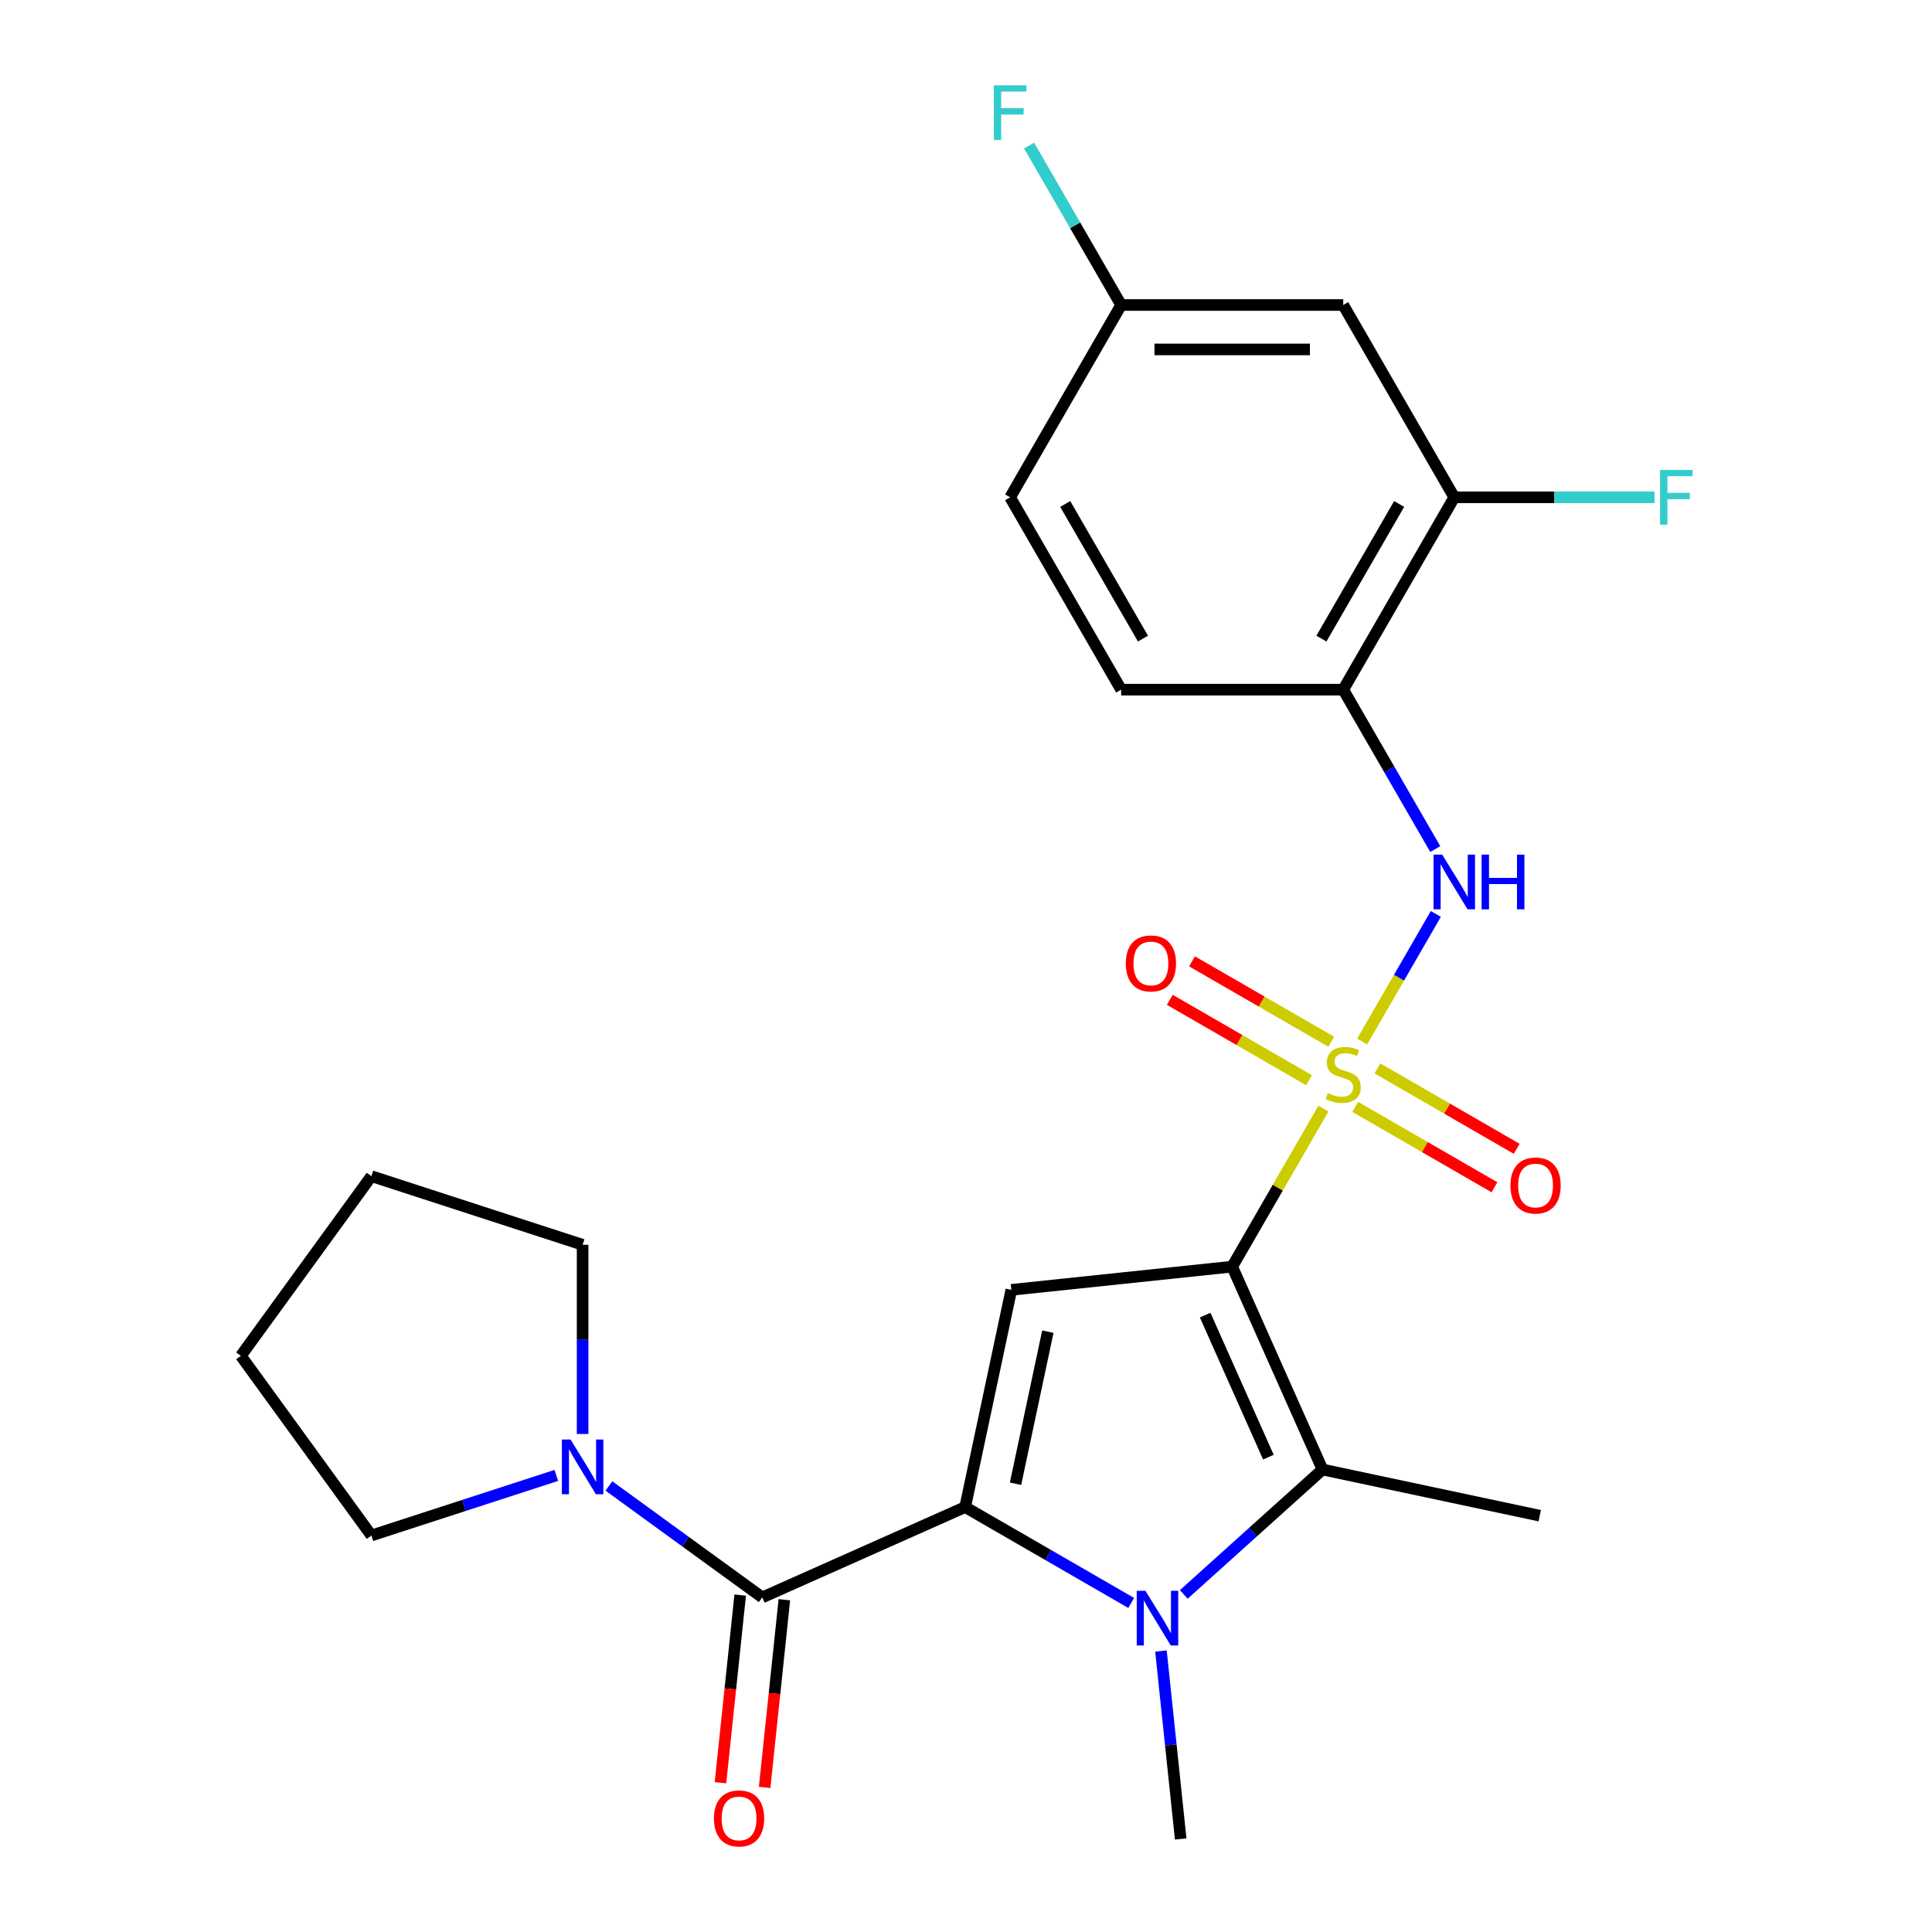 <?xml version='1.0' encoding='iso-8859-1'?>
<svg version='1.1' baseProfile='full'
              xmlns='http://www.w3.org/2000/svg'
                      xmlns:rdkit='http://www.rdkit.org/xml'
                      xmlns:xlink='http://www.w3.org/1999/xlink'
                  xml:space='preserve'
width='1000px' height='1000px' viewBox='0 0 1000 1000'>
<!-- END OF HEADER -->
<rect style='opacity:1.0;fill:#FFFFFF;stroke:none' width='1000' height='1000' x='0' y='0'> </rect>
<path class='bond-0' d='M 637.782,655.61 L 661.394,614.713' style='fill:none;fill-rule:evenodd;stroke:#000000;stroke-width:6px;stroke-linecap:butt;stroke-linejoin:miter;stroke-opacity:1' />
<path class='bond-0' d='M 661.394,614.713 L 685.006,573.815' style='fill:none;fill-rule:evenodd;stroke:#CCCC00;stroke-width:6px;stroke-linecap:butt;stroke-linejoin:miter;stroke-opacity:1' />
<path class='bond-3' d='M 637.782,655.61 L 523.463,667.625' style='fill:none;fill-rule:evenodd;stroke:#000000;stroke-width:6px;stroke-linecap:butt;stroke-linejoin:miter;stroke-opacity:1' />
<path class='bond-4' d='M 637.782,655.61 L 684.535,760.62' style='fill:none;fill-rule:evenodd;stroke:#000000;stroke-width:6px;stroke-linecap:butt;stroke-linejoin:miter;stroke-opacity:1' />
<path class='bond-4' d='M 623.792,680.712 L 656.52,754.219' style='fill:none;fill-rule:evenodd;stroke:#000000;stroke-width:6px;stroke-linecap:butt;stroke-linejoin:miter;stroke-opacity:1' />
<path class='bond-6' d='M 705.067,539.068 L 724.123,506.062' style='fill:none;fill-rule:evenodd;stroke:#CCCC00;stroke-width:6px;stroke-linecap:butt;stroke-linejoin:miter;stroke-opacity:1' />
<path class='bond-6' d='M 724.123,506.062 L 743.179,473.057' style='fill:none;fill-rule:evenodd;stroke:#0000FF;stroke-width:6px;stroke-linecap:butt;stroke-linejoin:miter;stroke-opacity:1' />
<path class='bond-10' d='M 689.049,539.205 L 653.016,518.402' style='fill:none;fill-rule:evenodd;stroke:#CCCC00;stroke-width:6px;stroke-linecap:butt;stroke-linejoin:miter;stroke-opacity:1' />
<path class='bond-10' d='M 653.016,518.402 L 616.984,497.598' style='fill:none;fill-rule:evenodd;stroke:#FF0000;stroke-width:6px;stroke-linecap:butt;stroke-linejoin:miter;stroke-opacity:1' />
<path class='bond-10' d='M 677.555,559.115 L 641.522,538.311' style='fill:none;fill-rule:evenodd;stroke:#CCCC00;stroke-width:6px;stroke-linecap:butt;stroke-linejoin:miter;stroke-opacity:1' />
<path class='bond-10' d='M 641.522,538.311 L 605.489,517.508' style='fill:none;fill-rule:evenodd;stroke:#FF0000;stroke-width:6px;stroke-linecap:butt;stroke-linejoin:miter;stroke-opacity:1' />
<path class='bond-11' d='M 701.462,572.918 L 737.495,593.722' style='fill:none;fill-rule:evenodd;stroke:#CCCC00;stroke-width:6px;stroke-linecap:butt;stroke-linejoin:miter;stroke-opacity:1' />
<path class='bond-11' d='M 737.495,593.722 L 773.528,614.525' style='fill:none;fill-rule:evenodd;stroke:#FF0000;stroke-width:6px;stroke-linecap:butt;stroke-linejoin:miter;stroke-opacity:1' />
<path class='bond-11' d='M 712.957,553.008 L 748.99,573.812' style='fill:none;fill-rule:evenodd;stroke:#CCCC00;stroke-width:6px;stroke-linecap:butt;stroke-linejoin:miter;stroke-opacity:1' />
<path class='bond-11' d='M 748.99,573.812 L 785.023,594.616' style='fill:none;fill-rule:evenodd;stroke:#FF0000;stroke-width:6px;stroke-linecap:butt;stroke-linejoin:miter;stroke-opacity:1' />
<path class='bond-1' d='M 499.564,780.061 L 523.463,667.625' style='fill:none;fill-rule:evenodd;stroke:#000000;stroke-width:6px;stroke-linecap:butt;stroke-linejoin:miter;stroke-opacity:1' />
<path class='bond-1' d='M 525.636,767.976 L 542.365,689.27' style='fill:none;fill-rule:evenodd;stroke:#000000;stroke-width:6px;stroke-linecap:butt;stroke-linejoin:miter;stroke-opacity:1' />
<path class='bond-5' d='M 499.564,780.061 L 394.553,826.815' style='fill:none;fill-rule:evenodd;stroke:#000000;stroke-width:6px;stroke-linecap:butt;stroke-linejoin:miter;stroke-opacity:1' />
<path class='bond-25' d='M 499.564,780.061 L 542.531,804.869' style='fill:none;fill-rule:evenodd;stroke:#000000;stroke-width:6px;stroke-linecap:butt;stroke-linejoin:miter;stroke-opacity:1' />
<path class='bond-25' d='M 542.531,804.869 L 585.498,829.676' style='fill:none;fill-rule:evenodd;stroke:#0000FF;stroke-width:6px;stroke-linecap:butt;stroke-linejoin:miter;stroke-opacity:1' />
<path class='bond-2' d='M 612.726,825.278 L 648.63,792.949' style='fill:none;fill-rule:evenodd;stroke:#0000FF;stroke-width:6px;stroke-linecap:butt;stroke-linejoin:miter;stroke-opacity:1' />
<path class='bond-2' d='M 648.63,792.949 L 684.535,760.62' style='fill:none;fill-rule:evenodd;stroke:#000000;stroke-width:6px;stroke-linecap:butt;stroke-linejoin:miter;stroke-opacity:1' />
<path class='bond-16' d='M 600.902,854.569 L 606.015,903.212' style='fill:none;fill-rule:evenodd;stroke:#0000FF;stroke-width:6px;stroke-linecap:butt;stroke-linejoin:miter;stroke-opacity:1' />
<path class='bond-16' d='M 606.015,903.212 L 611.127,951.854' style='fill:none;fill-rule:evenodd;stroke:#000000;stroke-width:6px;stroke-linecap:butt;stroke-linejoin:miter;stroke-opacity:1' />
<path class='bond-18' d='M 684.535,760.62 L 796.972,784.519' style='fill:none;fill-rule:evenodd;stroke:#000000;stroke-width:6px;stroke-linecap:butt;stroke-linejoin:miter;stroke-opacity:1' />
<path class='bond-7' d='M 394.553,826.815 L 354.863,797.978' style='fill:none;fill-rule:evenodd;stroke:#000000;stroke-width:6px;stroke-linecap:butt;stroke-linejoin:miter;stroke-opacity:1' />
<path class='bond-7' d='M 354.863,797.978 L 315.172,769.141' style='fill:none;fill-rule:evenodd;stroke:#0000FF;stroke-width:6px;stroke-linecap:butt;stroke-linejoin:miter;stroke-opacity:1' />
<path class='bond-13' d='M 383.122,825.614 L 378.017,874.176' style='fill:none;fill-rule:evenodd;stroke:#000000;stroke-width:6px;stroke-linecap:butt;stroke-linejoin:miter;stroke-opacity:1' />
<path class='bond-13' d='M 378.017,874.176 L 372.913,922.738' style='fill:none;fill-rule:evenodd;stroke:#FF0000;stroke-width:6px;stroke-linecap:butt;stroke-linejoin:miter;stroke-opacity:1' />
<path class='bond-13' d='M 405.985,828.017 L 400.881,876.579' style='fill:none;fill-rule:evenodd;stroke:#000000;stroke-width:6px;stroke-linecap:butt;stroke-linejoin:miter;stroke-opacity:1' />
<path class='bond-13' d='M 400.881,876.579 L 395.777,925.142' style='fill:none;fill-rule:evenodd;stroke:#FF0000;stroke-width:6px;stroke-linecap:butt;stroke-linejoin:miter;stroke-opacity:1' />
<path class='bond-8' d='M 742.895,439.48 L 719.075,398.223' style='fill:none;fill-rule:evenodd;stroke:#0000FF;stroke-width:6px;stroke-linecap:butt;stroke-linejoin:miter;stroke-opacity:1' />
<path class='bond-8' d='M 719.075,398.223 L 695.256,356.965' style='fill:none;fill-rule:evenodd;stroke:#000000;stroke-width:6px;stroke-linecap:butt;stroke-linejoin:miter;stroke-opacity:1' />
<path class='bond-21' d='M 287.945,763.674 L 240.09,779.222' style='fill:none;fill-rule:evenodd;stroke:#0000FF;stroke-width:6px;stroke-linecap:butt;stroke-linejoin:miter;stroke-opacity:1' />
<path class='bond-21' d='M 240.09,779.222 L 192.236,794.771' style='fill:none;fill-rule:evenodd;stroke:#000000;stroke-width:6px;stroke-linecap:butt;stroke-linejoin:miter;stroke-opacity:1' />
<path class='bond-22' d='M 301.558,742.217 L 301.558,693.259' style='fill:none;fill-rule:evenodd;stroke:#0000FF;stroke-width:6px;stroke-linecap:butt;stroke-linejoin:miter;stroke-opacity:1' />
<path class='bond-22' d='M 301.558,693.259 L 301.558,644.302' style='fill:none;fill-rule:evenodd;stroke:#000000;stroke-width:6px;stroke-linecap:butt;stroke-linejoin:miter;stroke-opacity:1' />
<path class='bond-9' d='M 695.256,356.965 L 752.73,257.417' style='fill:none;fill-rule:evenodd;stroke:#000000;stroke-width:6px;stroke-linecap:butt;stroke-linejoin:miter;stroke-opacity:1' />
<path class='bond-9' d='M 683.967,330.538 L 724.199,260.855' style='fill:none;fill-rule:evenodd;stroke:#000000;stroke-width:6px;stroke-linecap:butt;stroke-linejoin:miter;stroke-opacity:1' />
<path class='bond-14' d='M 695.256,356.965 L 580.307,356.965' style='fill:none;fill-rule:evenodd;stroke:#000000;stroke-width:6px;stroke-linecap:butt;stroke-linejoin:miter;stroke-opacity:1' />
<path class='bond-12' d='M 752.73,257.417 L 695.256,157.869' style='fill:none;fill-rule:evenodd;stroke:#000000;stroke-width:6px;stroke-linecap:butt;stroke-linejoin:miter;stroke-opacity:1' />
<path class='bond-17' d='M 752.73,257.417 L 804.557,257.417' style='fill:none;fill-rule:evenodd;stroke:#000000;stroke-width:6px;stroke-linecap:butt;stroke-linejoin:miter;stroke-opacity:1' />
<path class='bond-17' d='M 804.557,257.417 L 856.384,257.417' style='fill:none;fill-rule:evenodd;stroke:#33CCCC;stroke-width:6px;stroke-linecap:butt;stroke-linejoin:miter;stroke-opacity:1' />
<path class='bond-27' d='M 695.256,157.869 L 580.307,157.869' style='fill:none;fill-rule:evenodd;stroke:#000000;stroke-width:6px;stroke-linecap:butt;stroke-linejoin:miter;stroke-opacity:1' />
<path class='bond-27' d='M 678.013,180.859 L 597.55,180.859' style='fill:none;fill-rule:evenodd;stroke:#000000;stroke-width:6px;stroke-linecap:butt;stroke-linejoin:miter;stroke-opacity:1' />
<path class='bond-19' d='M 580.307,356.965 L 522.833,257.417' style='fill:none;fill-rule:evenodd;stroke:#000000;stroke-width:6px;stroke-linecap:butt;stroke-linejoin:miter;stroke-opacity:1' />
<path class='bond-19' d='M 591.596,330.538 L 551.364,260.855' style='fill:none;fill-rule:evenodd;stroke:#000000;stroke-width:6px;stroke-linecap:butt;stroke-linejoin:miter;stroke-opacity:1' />
<path class='bond-15' d='M 580.307,157.869 L 522.833,257.417' style='fill:none;fill-rule:evenodd;stroke:#000000;stroke-width:6px;stroke-linecap:butt;stroke-linejoin:miter;stroke-opacity:1' />
<path class='bond-20' d='M 580.307,157.869 L 556.488,116.612' style='fill:none;fill-rule:evenodd;stroke:#000000;stroke-width:6px;stroke-linecap:butt;stroke-linejoin:miter;stroke-opacity:1' />
<path class='bond-20' d='M 556.488,116.612 L 532.668,75.355' style='fill:none;fill-rule:evenodd;stroke:#33CCCC;stroke-width:6px;stroke-linecap:butt;stroke-linejoin:miter;stroke-opacity:1' />
<path class='bond-23' d='M 192.236,794.771 L 124.671,701.776' style='fill:none;fill-rule:evenodd;stroke:#000000;stroke-width:6px;stroke-linecap:butt;stroke-linejoin:miter;stroke-opacity:1' />
<path class='bond-24' d='M 301.558,644.302 L 192.236,608.781' style='fill:none;fill-rule:evenodd;stroke:#000000;stroke-width:6px;stroke-linecap:butt;stroke-linejoin:miter;stroke-opacity:1' />
<path class='bond-26' d='M 124.671,701.776 L 192.236,608.781' style='fill:none;fill-rule:evenodd;stroke:#000000;stroke-width:6px;stroke-linecap:butt;stroke-linejoin:miter;stroke-opacity:1' />
<path  class='atom-1' d='M 687.256 565.782
Q 687.576 565.902, 688.896 566.462
Q 690.216 567.022, 691.656 567.382
Q 693.136 567.702, 694.576 567.702
Q 697.256 567.702, 698.816 566.422
Q 700.376 565.102, 700.376 562.822
Q 700.376 561.262, 699.576 560.302
Q 698.816 559.342, 697.616 558.822
Q 696.416 558.302, 694.416 557.702
Q 691.896 556.942, 690.376 556.222
Q 688.896 555.502, 687.816 553.982
Q 686.776 552.462, 686.776 549.902
Q 686.776 546.342, 689.176 544.142
Q 691.616 541.942, 696.416 541.942
Q 699.696 541.942, 703.416 543.502
L 702.496 546.582
Q 699.096 545.182, 696.536 545.182
Q 693.776 545.182, 692.256 546.342
Q 690.736 547.462, 690.776 549.422
Q 690.776 550.942, 691.536 551.862
Q 692.336 552.782, 693.456 553.302
Q 694.616 553.822, 696.536 554.422
Q 699.096 555.222, 700.616 556.022
Q 702.136 556.822, 703.216 558.462
Q 704.336 560.062, 704.336 562.822
Q 704.336 566.742, 701.696 568.862
Q 699.096 570.942, 694.736 570.942
Q 692.216 570.942, 690.296 570.382
Q 688.416 569.862, 686.176 568.942
L 687.256 565.782
' fill='#CCCC00'/>
<path  class='atom-3' d='M 592.852 823.376
L 602.132 838.376
Q 603.052 839.856, 604.532 842.536
Q 606.012 845.216, 606.092 845.376
L 606.092 823.376
L 609.852 823.376
L 609.852 851.696
L 605.972 851.696
L 596.012 835.296
Q 594.852 833.376, 593.612 831.176
Q 592.412 828.976, 592.052 828.296
L 592.052 851.696
L 588.372 851.696
L 588.372 823.376
L 592.852 823.376
' fill='#0000FF'/>
<path  class='atom-7' d='M 746.47 442.354
L 755.75 457.354
Q 756.67 458.834, 758.15 461.514
Q 759.63 464.194, 759.71 464.354
L 759.71 442.354
L 763.47 442.354
L 763.47 470.674
L 759.59 470.674
L 749.63 454.274
Q 748.47 452.354, 747.23 450.154
Q 746.03 447.954, 745.67 447.274
L 745.67 470.674
L 741.99 470.674
L 741.99 442.354
L 746.47 442.354
' fill='#0000FF'/>
<path  class='atom-7' d='M 766.87 442.354
L 770.71 442.354
L 770.71 454.394
L 785.19 454.394
L 785.19 442.354
L 789.03 442.354
L 789.03 470.674
L 785.19 470.674
L 785.19 457.594
L 770.71 457.594
L 770.71 470.674
L 766.87 470.674
L 766.87 442.354
' fill='#0000FF'/>
<path  class='atom-8' d='M 295.298 745.09
L 304.578 760.09
Q 305.498 761.57, 306.978 764.25
Q 308.458 766.93, 308.538 767.09
L 308.538 745.09
L 312.298 745.09
L 312.298 773.41
L 308.418 773.41
L 298.458 757.01
Q 297.298 755.09, 296.058 752.89
Q 294.858 750.69, 294.498 750.01
L 294.498 773.41
L 290.818 773.41
L 290.818 745.09
L 295.298 745.09
' fill='#0000FF'/>
<path  class='atom-11' d='M 582.708 498.668
Q 582.708 491.868, 586.068 488.068
Q 589.428 484.268, 595.708 484.268
Q 601.988 484.268, 605.348 488.068
Q 608.708 491.868, 608.708 498.668
Q 608.708 505.548, 605.308 509.468
Q 601.908 513.348, 595.708 513.348
Q 589.468 513.348, 586.068 509.468
Q 582.708 505.588, 582.708 498.668
M 595.708 510.148
Q 600.028 510.148, 602.348 507.268
Q 604.708 504.348, 604.708 498.668
Q 604.708 493.108, 602.348 490.308
Q 600.028 487.468, 595.708 487.468
Q 591.388 487.468, 589.028 490.268
Q 586.708 493.068, 586.708 498.668
Q 586.708 504.388, 589.028 507.268
Q 591.388 510.148, 595.708 510.148
' fill='#FF0000'/>
<path  class='atom-12' d='M 781.804 613.616
Q 781.804 606.816, 785.164 603.016
Q 788.524 599.216, 794.804 599.216
Q 801.084 599.216, 804.444 603.016
Q 807.804 606.816, 807.804 613.616
Q 807.804 620.496, 804.404 624.416
Q 801.004 628.296, 794.804 628.296
Q 788.564 628.296, 785.164 624.416
Q 781.804 620.536, 781.804 613.616
M 794.804 625.096
Q 799.124 625.096, 801.444 622.216
Q 803.804 619.296, 803.804 613.616
Q 803.804 608.056, 801.444 605.256
Q 799.124 602.416, 794.804 602.416
Q 790.484 602.416, 788.124 605.216
Q 785.804 608.016, 785.804 613.616
Q 785.804 619.336, 788.124 622.216
Q 790.484 625.096, 794.804 625.096
' fill='#FF0000'/>
<path  class='atom-14' d='M 369.538 941.214
Q 369.538 934.414, 372.898 930.614
Q 376.258 926.814, 382.538 926.814
Q 388.818 926.814, 392.178 930.614
Q 395.538 934.414, 395.538 941.214
Q 395.538 948.094, 392.138 952.014
Q 388.738 955.894, 382.538 955.894
Q 376.298 955.894, 372.898 952.014
Q 369.538 948.134, 369.538 941.214
M 382.538 952.694
Q 386.858 952.694, 389.178 949.814
Q 391.538 946.894, 391.538 941.214
Q 391.538 935.654, 389.178 932.854
Q 386.858 930.014, 382.538 930.014
Q 378.218 930.014, 375.858 932.814
Q 373.538 935.614, 373.538 941.214
Q 373.538 946.934, 375.858 949.814
Q 378.218 952.694, 382.538 952.694
' fill='#FF0000'/>
<path  class='atom-18' d='M 859.258 243.257
L 876.098 243.257
L 876.098 246.497
L 863.058 246.497
L 863.058 255.097
L 874.658 255.097
L 874.658 258.377
L 863.058 258.377
L 863.058 271.577
L 859.258 271.577
L 859.258 243.257
' fill='#33CCCC'/>
<path  class='atom-21' d='M 514.413 44.161
L 531.253 44.161
L 531.253 47.401
L 518.213 47.401
L 518.213 56.001
L 529.813 56.001
L 529.813 59.281
L 518.213 59.281
L 518.213 72.481
L 514.413 72.481
L 514.413 44.161
' fill='#33CCCC'/>
</svg>
